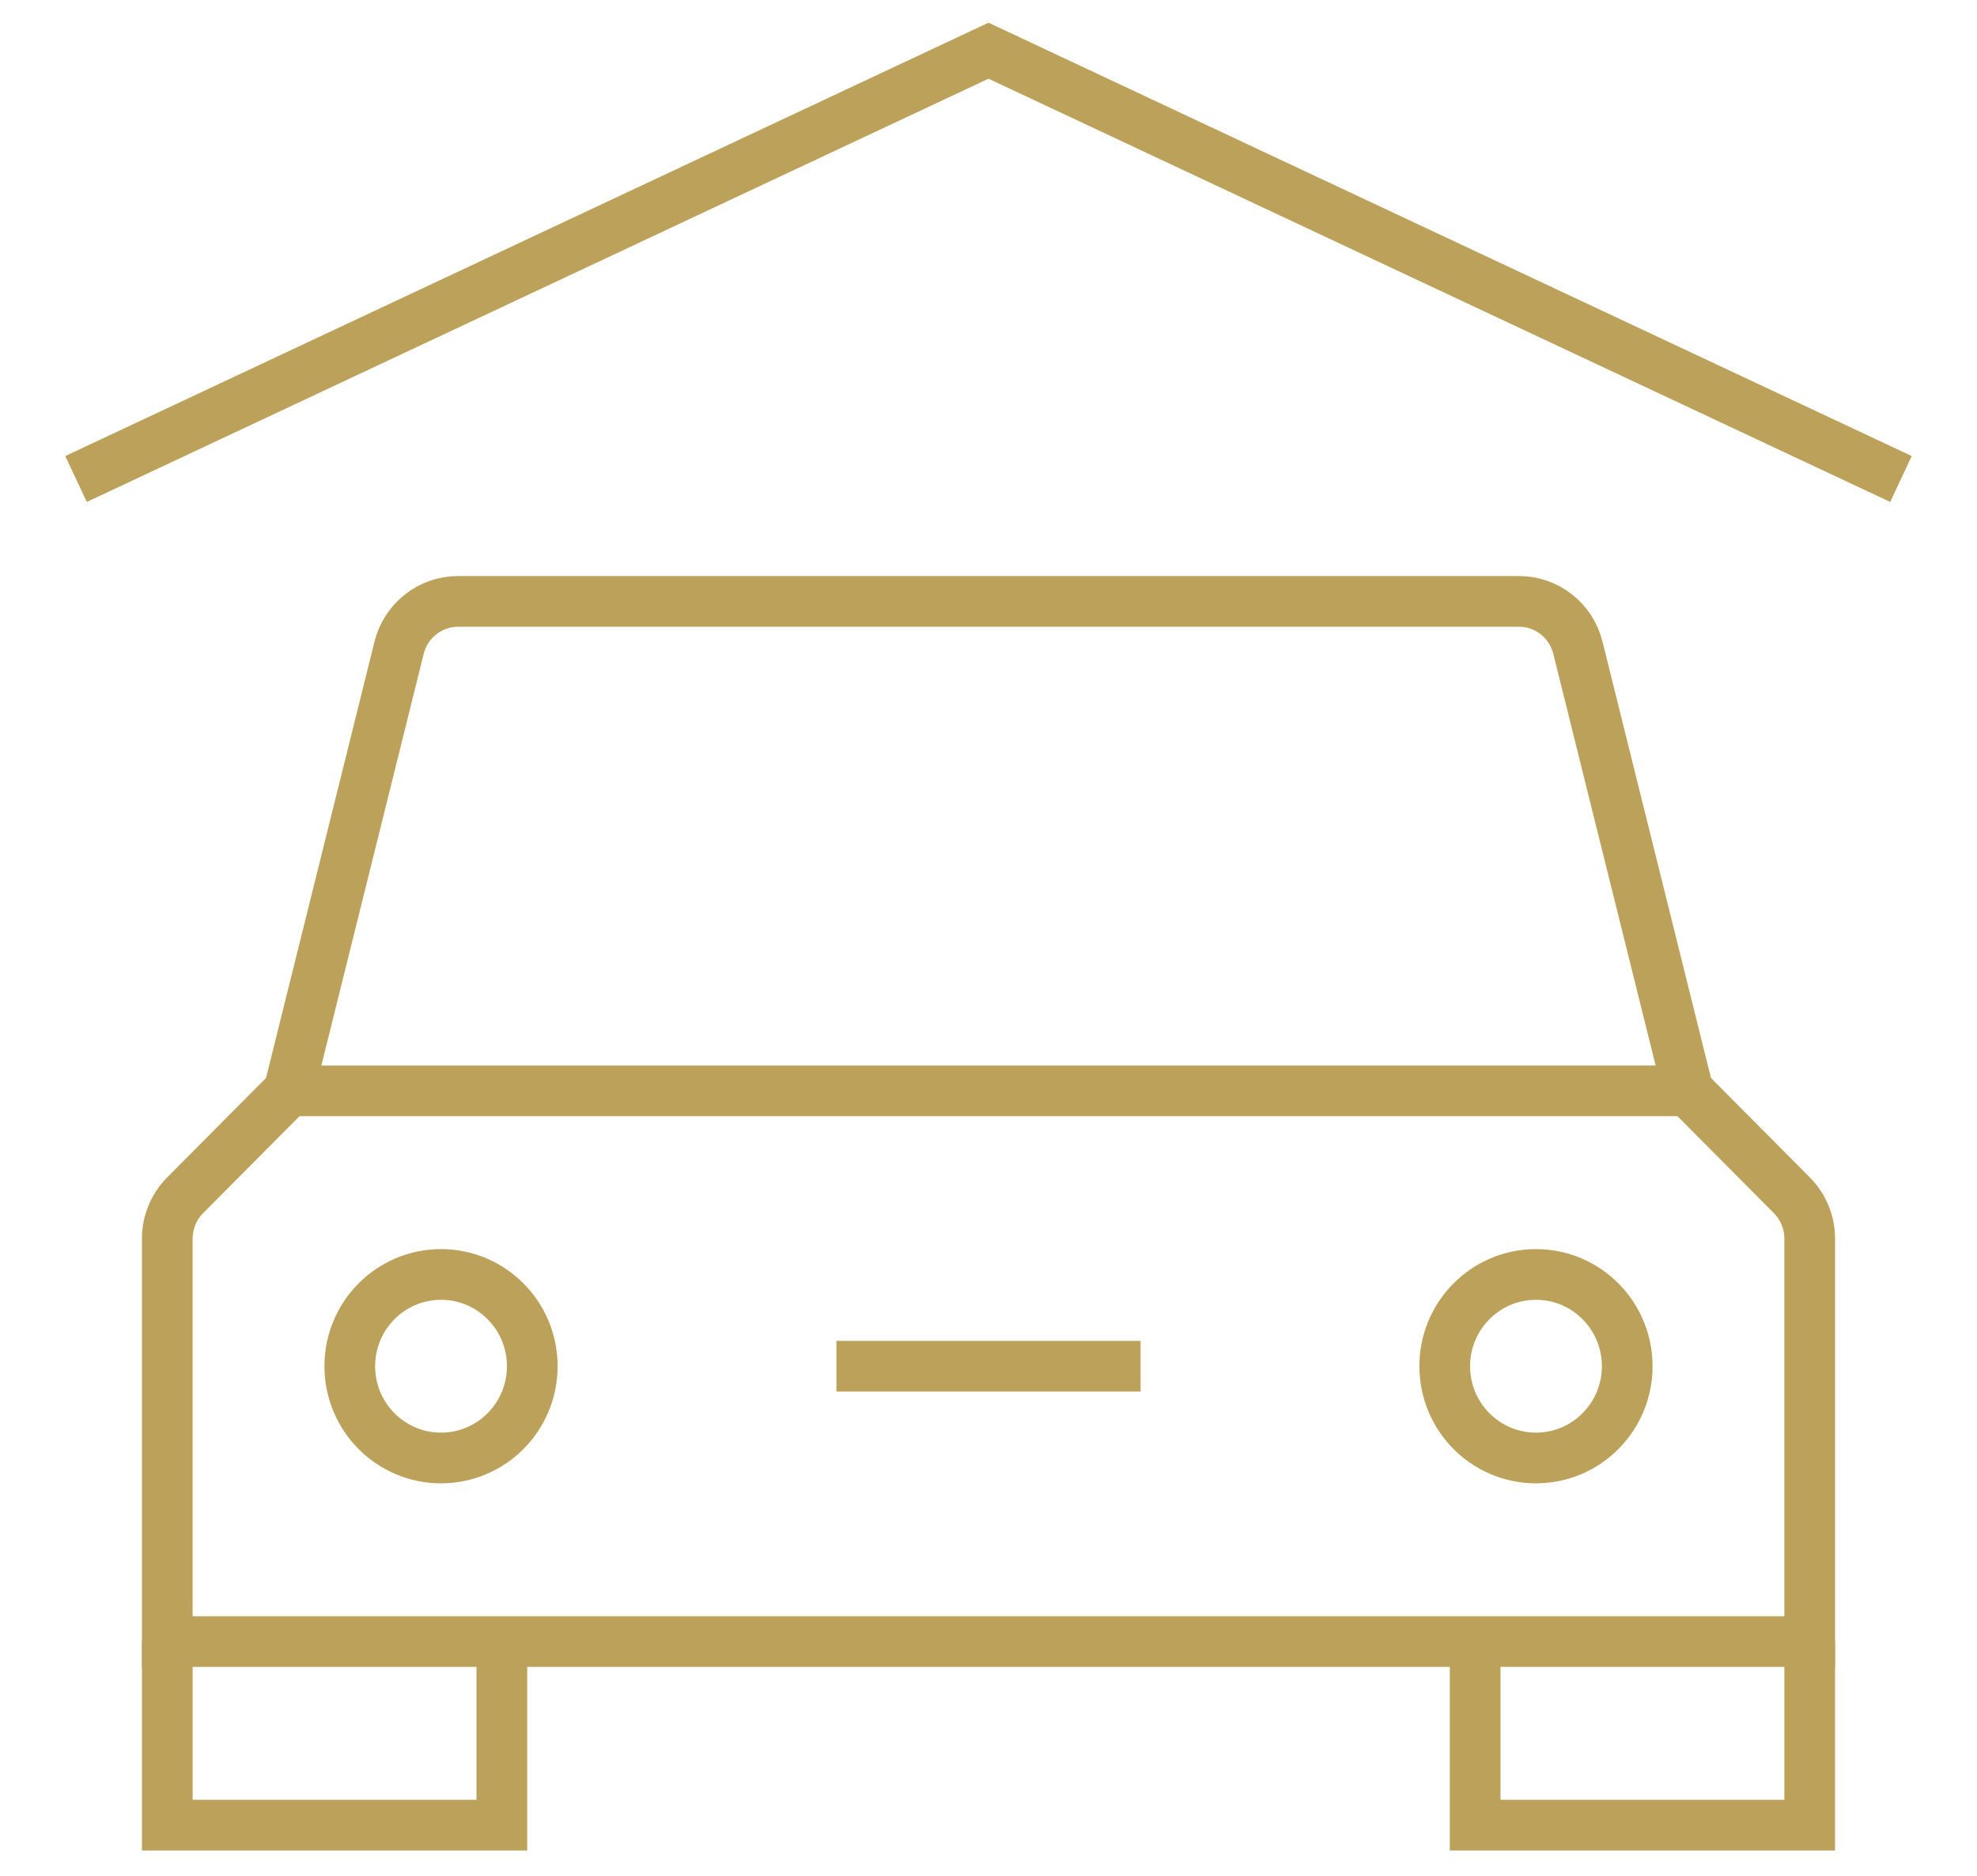 <?xml version="1.0" encoding="UTF-8"?>
<svg width="39px" height="37px" viewBox="0 0 39 37" version="1.1" xmlns="http://www.w3.org/2000/svg" xmlns:xlink="http://www.w3.org/1999/xlink">
    <title>parking</title>
    <g id="Element---Icons" stroke="none" stroke-width="1" fill="none" fill-rule="evenodd">
        <g id="Elements---Icons" transform="translate(-82, -3003)" stroke="#BBA15A">
            <g id="parking" transform="translate(83.5, 3004)">
                <polyline id="Shape" points="8.4 31.379 8.4 35 1.8 35 1.8 31.379"></polyline>
                <polyline id="Shape" points="34.2 31.379 34.2 35 27.6 35 27.6 31.379"></polyline>
                <path d="M31.8,20.517 L29.627,11.776 C29.494,11.239 29.014,10.862 28.463,10.862 L7.537,10.862 C6.987,10.862 6.507,11.239 6.373,11.776 L4.2,20.517" id="Shape"></path>
                <path d="M34.2,31.379 L1.8,31.379 L1.8,23.431 C1.8,23.111 1.927,22.804 2.152,22.577 L4.2,20.517 L31.8,20.517 L33.848,22.577 C34.073,22.804 34.2,23.111 34.2,23.431 L34.2,31.379 Z" id="Shape"></path>
                <ellipse id="Oval" cx="7.2" cy="25.948" rx="1.8" ry="1.81"></ellipse>
                <ellipse id="Oval" cx="28.8" cy="25.948" rx="1.8" ry="1.81"></ellipse>
                <polyline id="Shape" points="0 8.448 18 0 36 8.448"></polyline>
                <line x1="15" y1="25.948" x2="21" y2="25.948" id="Shape"></line>
            </g>
        </g>
    </g>
</svg>